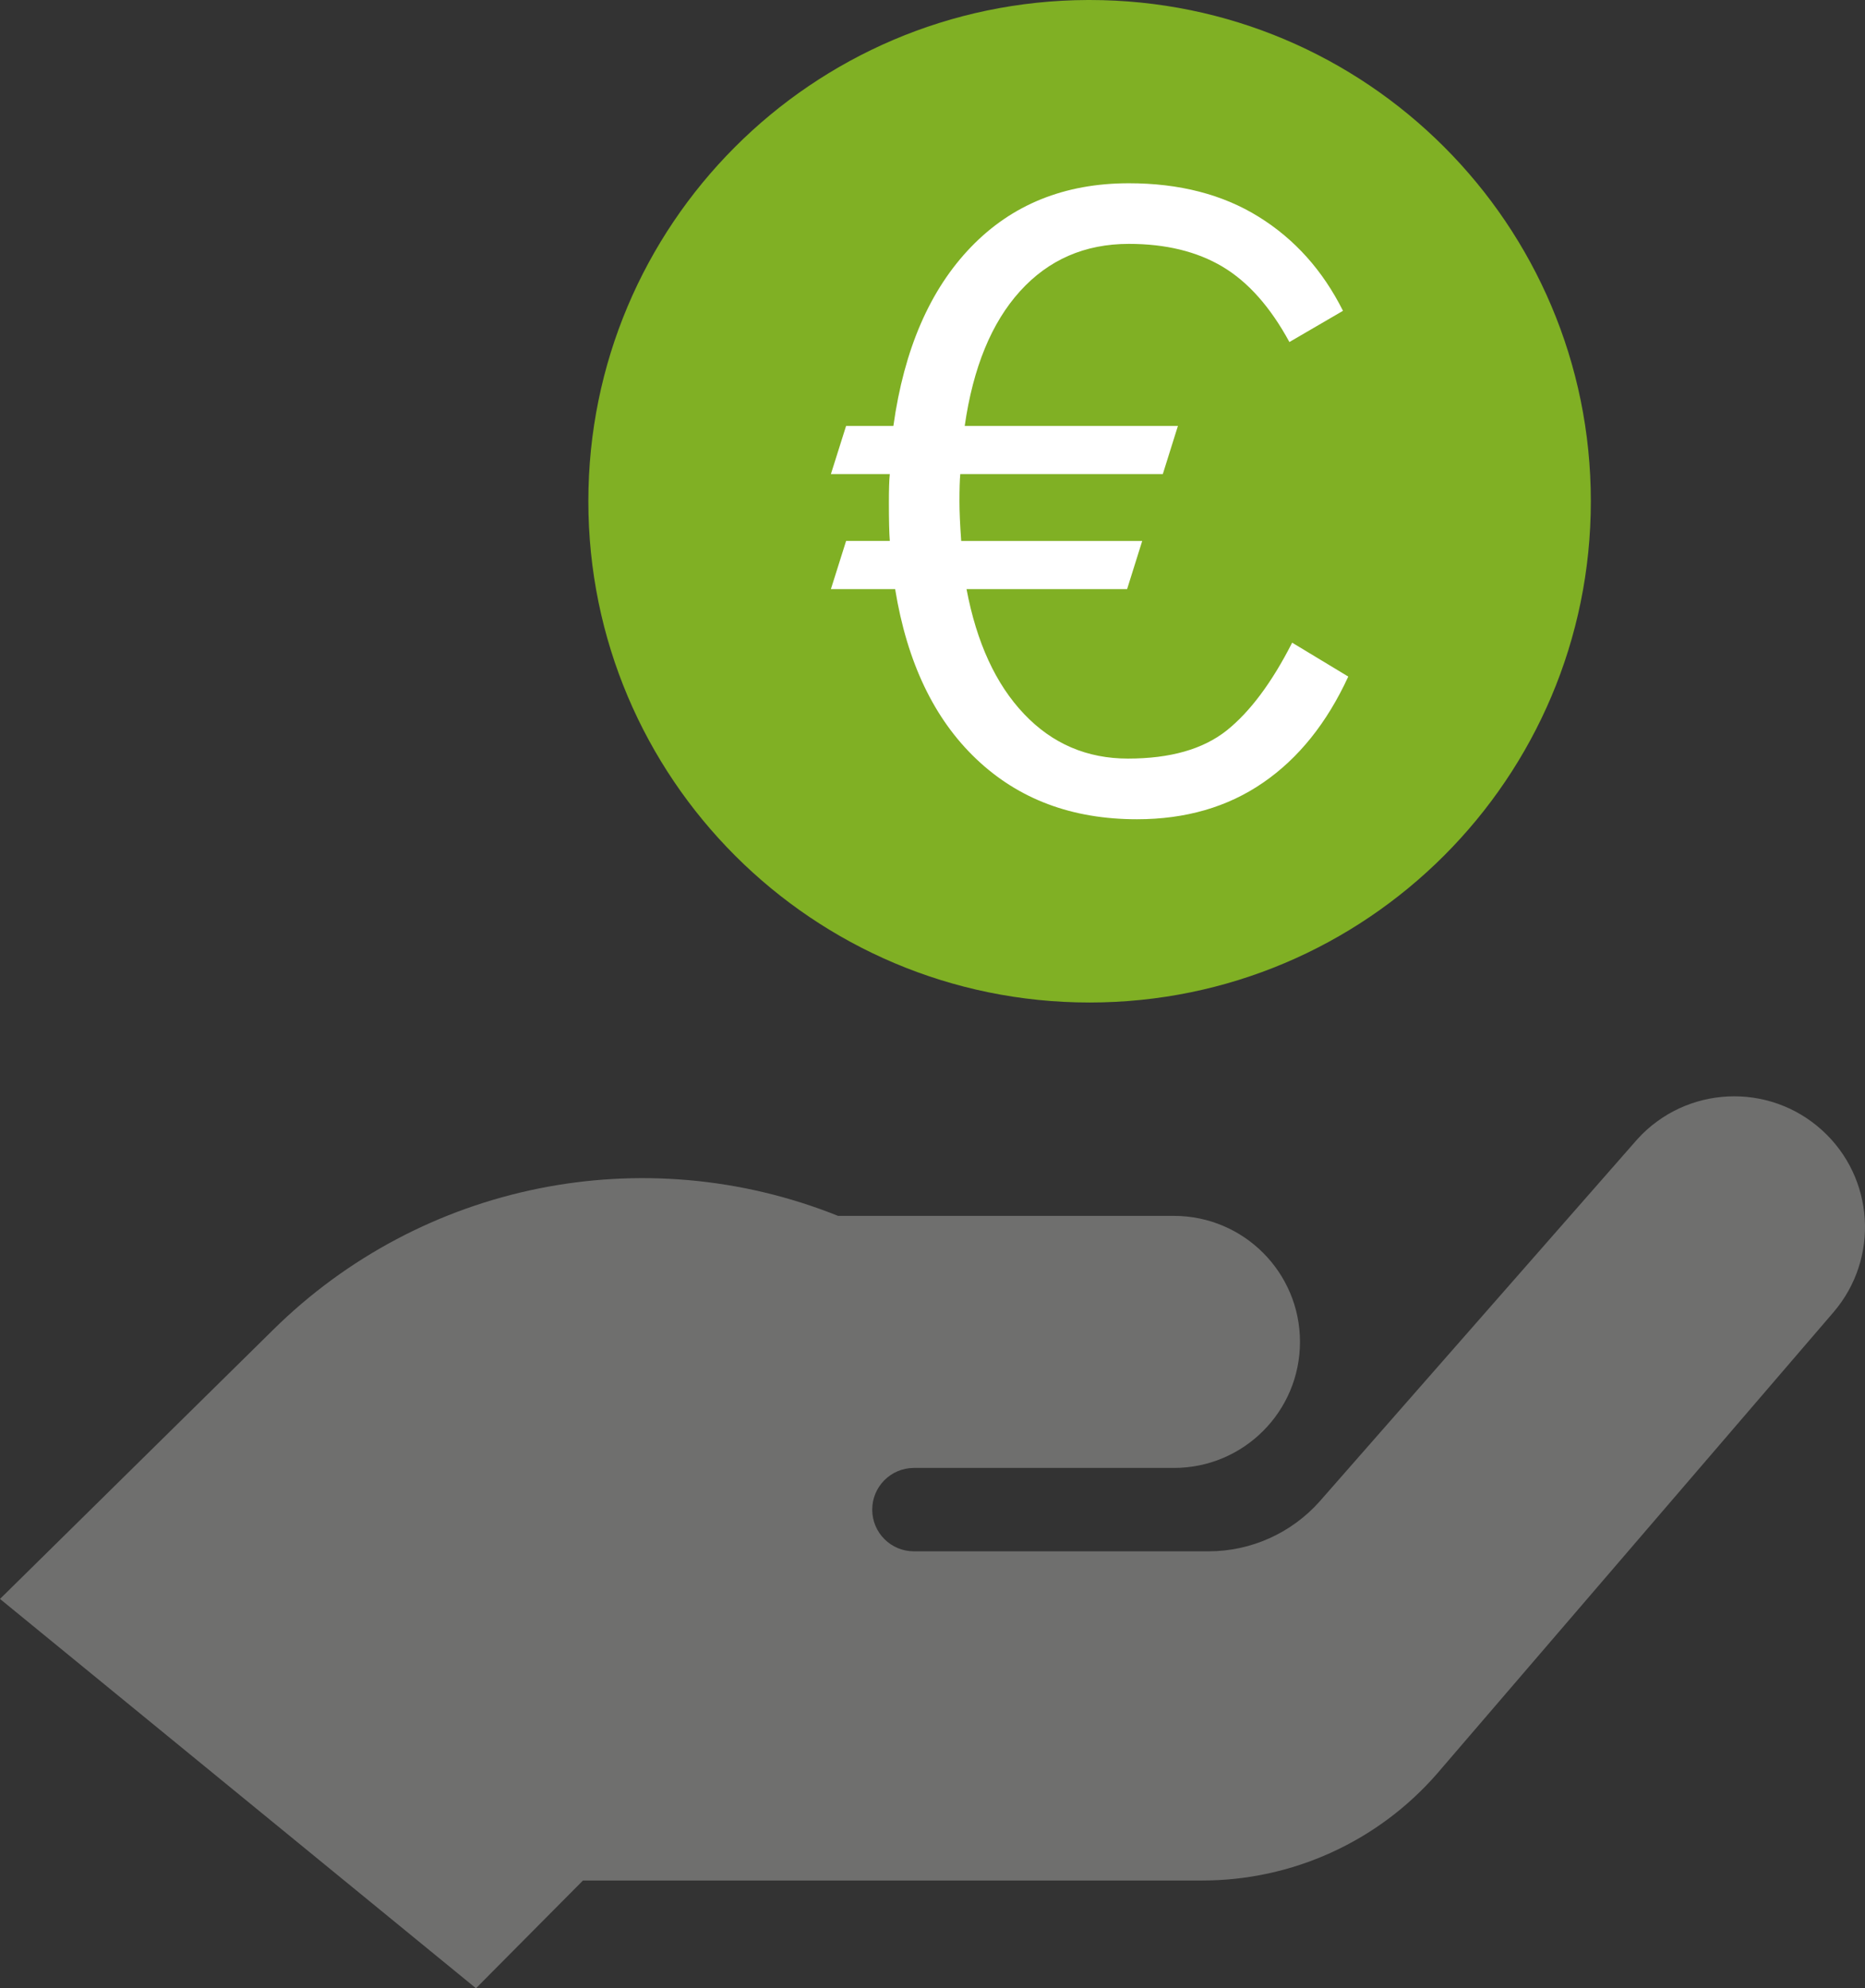 <?xml version="1.0" encoding="utf-8"?>
<!-- Generator: Adobe Illustrator 15.1.0, SVG Export Plug-In . SVG Version: 6.00 Build 0)  -->
<!DOCTYPE svg PUBLIC "-//W3C//DTD SVG 1.1//EN" "http://www.w3.org/Graphics/SVG/1.1/DTD/svg11.dtd">
<svg version="1.1" id="Layer_1" xmlns="http://www.w3.org/2000/svg" xmlns:xlink="http://www.w3.org/1999/xlink" x="0px" y="0px"
	 width="85.391px" height="91.039px" viewBox="0 0 85.391 91.039" enable-background="new 0 0 85.391 91.039" xml:space="preserve">
<rect x="0" y="0" width="85.391" height="91.039" fill="#333333" stroke="none"/>
<g>
	<path fill="#6F6F6E" d="M21.793,91.039L0,73.212l12.492-12.309c6.815-6.742,16.982-8.797,25.88-5.23H53.75
		c3.188,0,5.771,2.584,5.771,5.77c0,3.188-2.584,5.771-5.771,5.771H41.843c-1.055,0.002-1.909,0.857-1.907,1.912
		c0.001,1.053,0.854,1.906,1.907,1.906h13.494c1.942,0,3.792-0.832,5.083-2.283l14.549-16.588c2.225-2.449,6.012-2.631,8.46-0.406
		c2.396,2.176,2.628,5.859,0.527,8.32L65.788,81.224c-2.707,3.102-6.622,4.881-10.739,4.881H26.692L21.793,91.039z"/>
	<g>
		<path fill="#80B024" d="M26.938,22.951c0,12.676,10.274,22.952,22.949,22.952s22.951-10.277,22.951-22.952
			C72.839,10.275,62.562,0,49.888,0c-0.025,0-0.054,0-0.08,0C37.163,0.046,26.938,10.308,26.938,22.951z"/>
		<path fill="#FFFFFF" d="M61.732,30.979c-0.979,2.125-2.278,3.744-3.901,4.858c-1.618,1.116-3.545,1.675-5.775,1.675
			c-2.972,0-5.418-0.917-7.354-2.757c-1.935-1.837-3.172-4.43-3.717-7.781h-2.941l0.696-2.205h2.001
			c-0.029-0.381-0.042-0.967-0.042-1.756c0-0.6,0.013-1.035,0.042-1.306h-2.697l0.696-2.206h2.165
			c0.49-3.514,1.674-6.242,3.552-8.189c1.877-1.948,4.288-2.921,7.229-2.921c2.312,0,4.295,0.511,5.941,1.533
			c1.648,1.021,2.935,2.456,3.863,4.308l-2.453,1.429c-0.872-1.604-1.893-2.754-3.064-3.451c-1.17-0.695-2.598-1.043-4.287-1.043
			c-2.014,0-3.676,0.724-4.982,2.166c-1.307,1.443-2.15,3.499-2.533,6.168h9.762l-0.692,2.206h-9.273
			c-0.026,0.271-0.038,0.692-0.038,1.266c0,0.436,0.025,1.034,0.08,1.796h8.288l-0.692,2.205h-7.352
			c0.463,2.452,1.34,4.358,2.635,5.719c1.291,1.361,2.878,2.041,4.758,2.041c1.934,0,3.434-0.428,4.516-1.285
			c1.071-0.857,2.074-2.199,3-4.022L61.732,30.979z"/>
	</g>
</g>
</svg>
